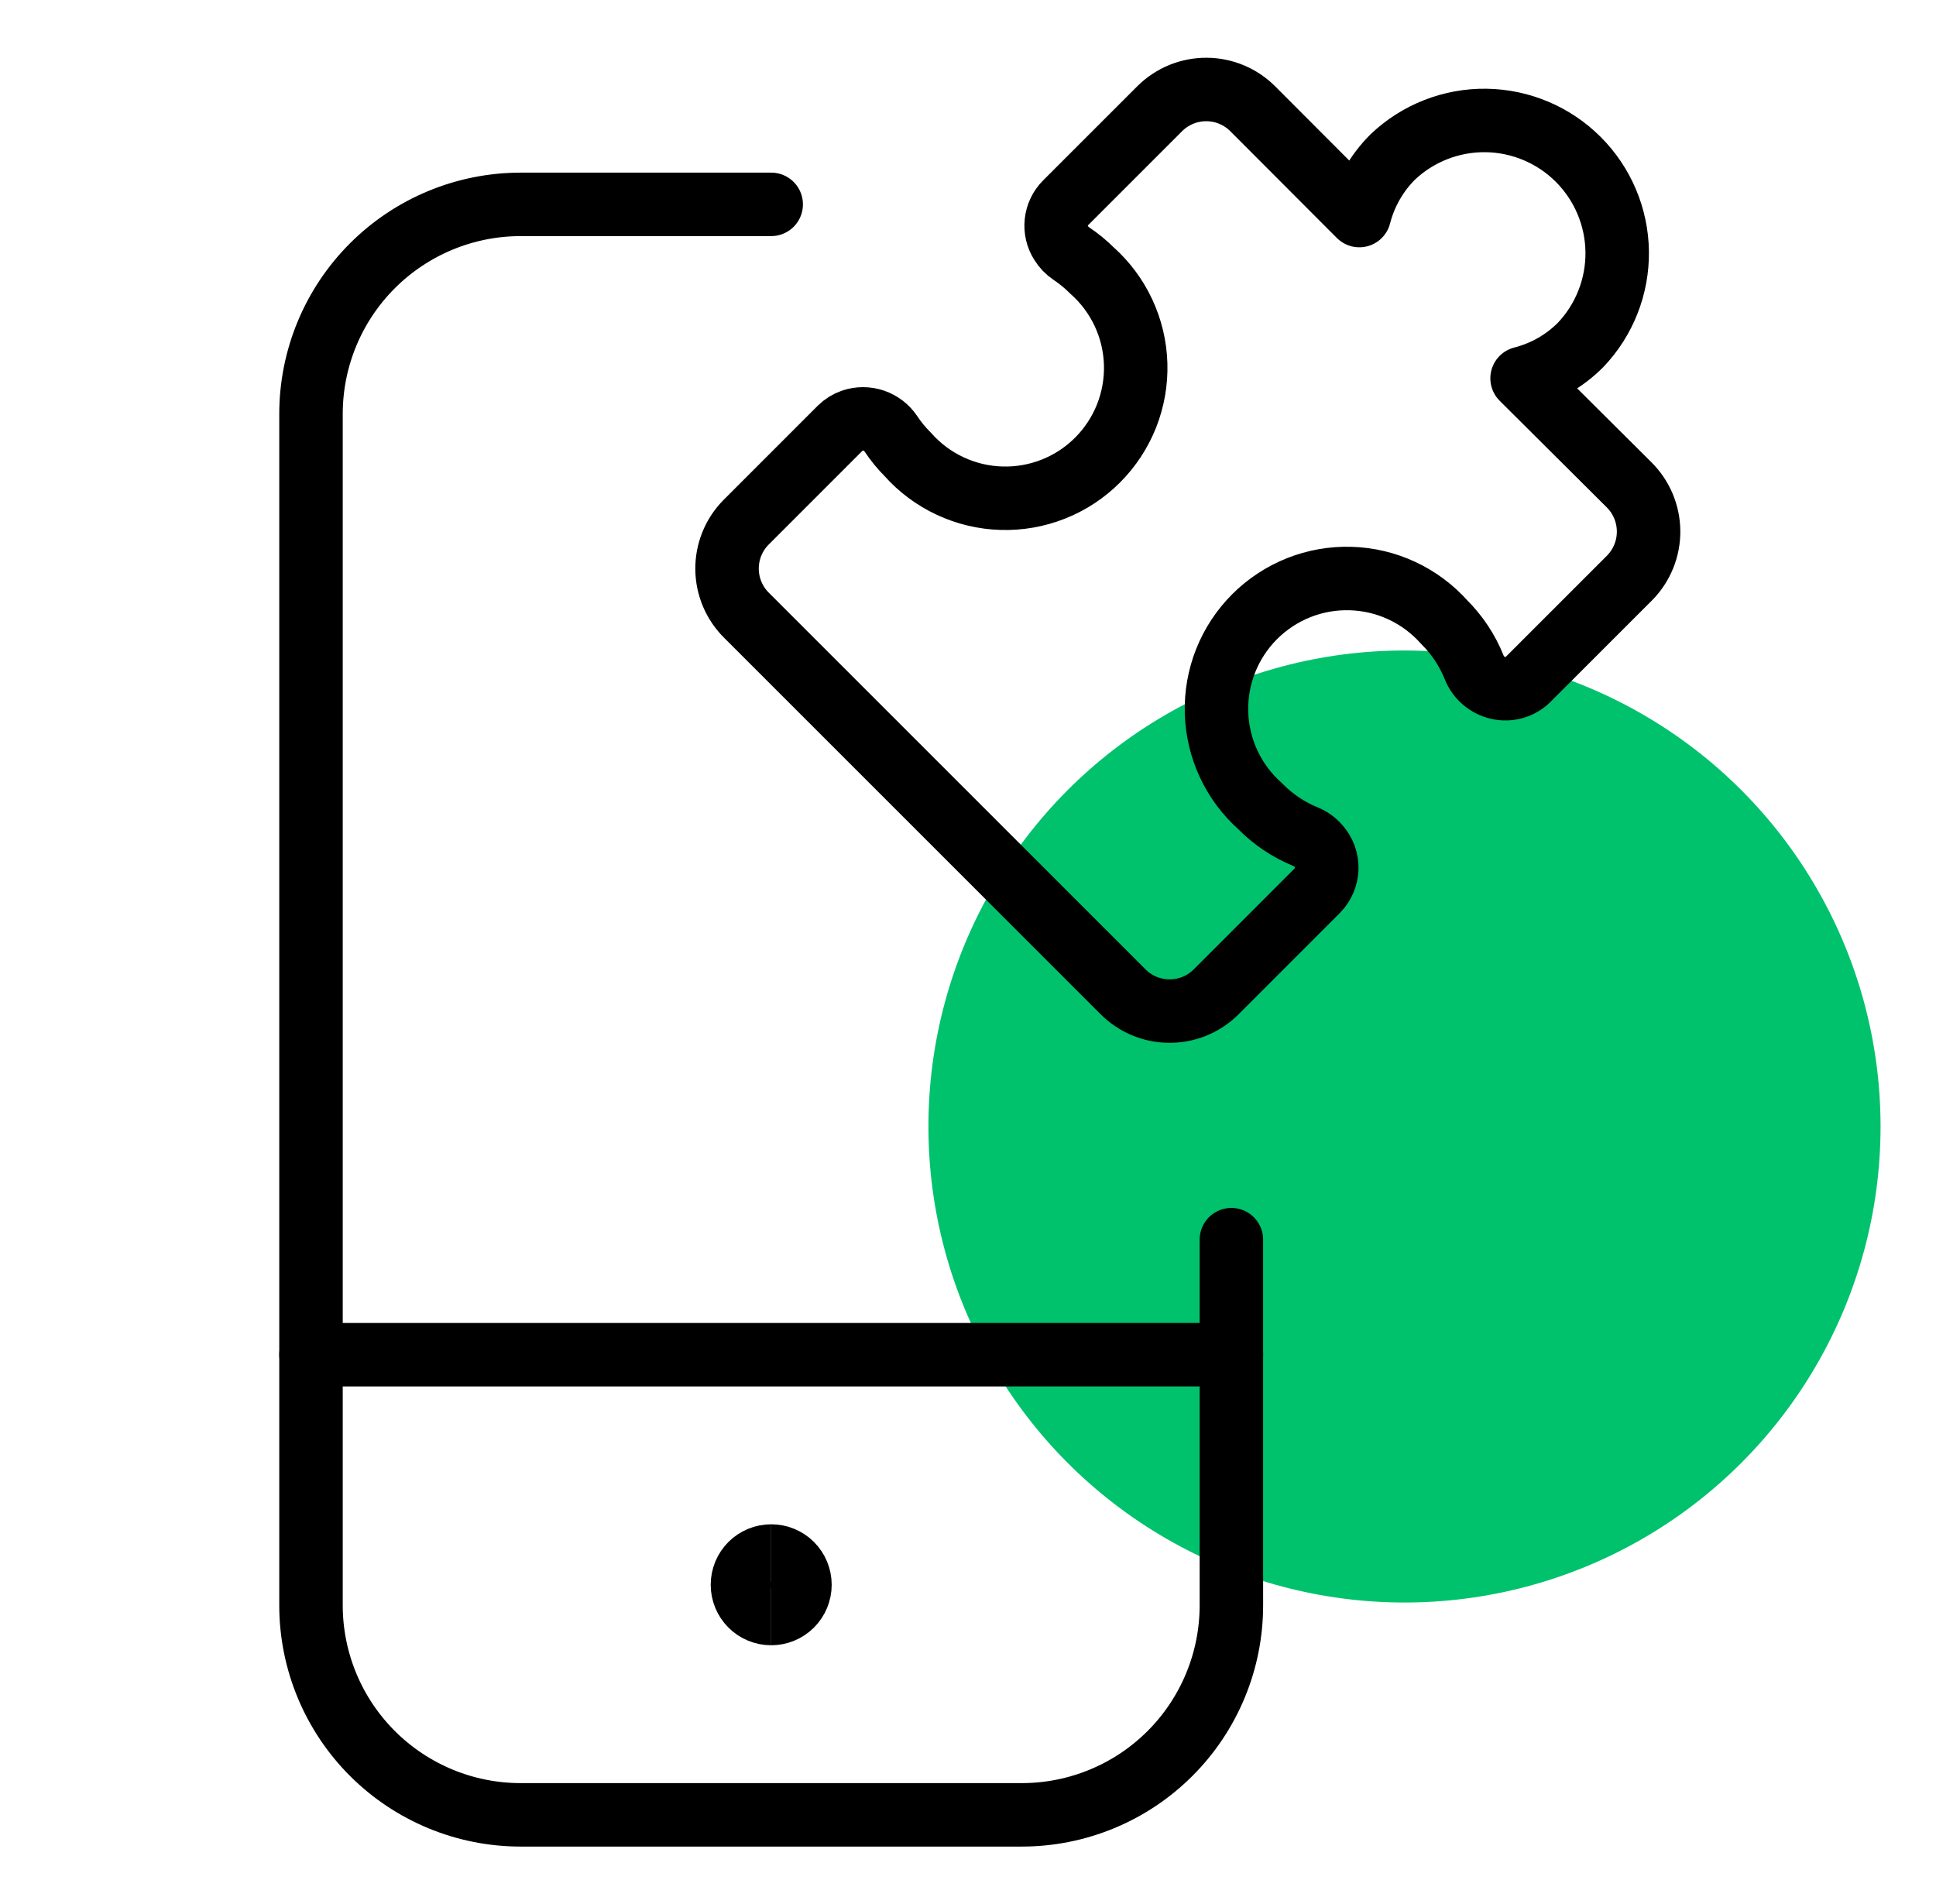 <svg width="61" height="60" viewBox="0 0 61 60" fill="none" xmlns="http://www.w3.org/2000/svg">
<g clip-path="url(#clip0_26319_487025)">
<circle cx="44.253" cy="35.499" r="15" fill="#00C26D"/>
<path d="M39.708 25.408C39.289 25.036 38.951 24.583 38.714 24.076C38.477 23.568 38.347 23.018 38.33 22.458C38.314 21.899 38.412 21.342 38.618 20.821C38.825 20.301 39.136 19.828 39.532 19.432C39.928 19.037 40.4 18.726 40.92 18.519C41.441 18.312 41.998 18.214 42.558 18.231C43.117 18.247 43.668 18.378 44.175 18.615C44.682 18.852 45.136 19.19 45.508 19.608C45.916 20.014 46.237 20.5 46.45 21.034C46.515 21.195 46.618 21.338 46.751 21.451C46.884 21.563 47.042 21.642 47.211 21.679C47.378 21.716 47.552 21.711 47.716 21.663C47.881 21.615 48.03 21.527 48.151 21.406L51.353 18.204C51.737 17.811 51.949 17.282 51.944 16.733C51.938 16.183 51.716 15.659 51.325 15.273L47.958 11.921C48.659 11.742 49.294 11.38 49.804 10.867C50.556 10.075 50.969 9.021 50.955 7.929C50.94 6.838 50.5 5.795 49.728 5.023C48.956 4.251 47.913 3.811 46.821 3.796C45.73 3.782 44.675 4.195 43.884 4.946C43.373 5.456 43.009 6.094 42.83 6.793L39.48 3.436C39.094 3.045 38.568 2.823 38.019 2.82C37.469 2.816 36.94 3.031 36.549 3.417L33.577 6.389C33.412 6.553 33.308 6.768 33.283 6.999C33.257 7.23 33.311 7.462 33.436 7.658C33.517 7.79 33.625 7.903 33.753 7.989C33.987 8.146 34.207 8.325 34.405 8.523C34.824 8.895 35.162 9.349 35.399 9.856C35.636 10.363 35.766 10.914 35.783 11.473C35.799 12.033 35.701 12.59 35.495 13.11C35.288 13.63 34.977 14.103 34.581 14.499C34.185 14.895 33.713 15.206 33.193 15.412C32.672 15.619 32.115 15.717 31.555 15.7C30.996 15.684 30.445 15.553 29.938 15.316C29.431 15.08 28.977 14.742 28.605 14.323C28.406 14.124 28.227 13.905 28.071 13.671C27.942 13.478 27.753 13.332 27.534 13.257C27.314 13.182 27.076 13.181 26.856 13.255C26.711 13.305 26.58 13.387 26.471 13.494L23.499 16.467C23.115 16.86 22.902 17.389 22.908 17.939C22.914 18.489 23.138 19.014 23.53 19.398L35.372 31.24C35.757 31.633 36.282 31.857 36.831 31.862C37.381 31.868 37.91 31.656 38.303 31.271L41.506 28.067C41.689 27.882 41.796 27.635 41.804 27.374C41.812 27.114 41.721 26.861 41.549 26.665C41.437 26.533 41.294 26.43 41.133 26.365C40.598 26.146 40.113 25.821 39.708 25.408Z" stroke="black" stroke-width="2" stroke-linecap="round" stroke-linejoin="round"/>
<path d="M38.799 39.065V50.588C38.799 51.455 38.628 52.313 38.296 53.114C37.965 53.915 37.478 54.643 36.865 55.256C36.252 55.869 35.524 56.356 34.723 56.687C33.922 57.019 33.063 57.19 32.197 57.19H16.404C14.652 57.19 12.973 56.494 11.734 55.256C10.496 54.018 9.799 52.339 9.799 50.588V13.045C9.799 11.293 10.495 9.614 11.734 8.375C12.973 7.137 14.652 6.441 16.404 6.44H24.299" stroke="black" stroke-width="2" stroke-linecap="round" stroke-linejoin="round"/>
<path d="M9.799 42.69H38.799" stroke="black" stroke-width="2" stroke-linecap="round" stroke-linejoin="round"/>
<path d="M24.299 50.846C24.058 50.846 23.828 50.751 23.658 50.581C23.488 50.411 23.393 50.18 23.393 49.94C23.393 49.7 23.488 49.469 23.658 49.299C23.828 49.129 24.058 49.034 24.299 49.034" stroke="black" stroke-width="2"/>
<path d="M24.299 50.846C24.539 50.846 24.77 50.751 24.94 50.581C25.11 50.411 25.205 50.18 25.205 49.94C25.205 49.7 25.11 49.469 24.94 49.299C24.77 49.129 24.539 49.034 24.299 49.034" stroke="black" stroke-width="2"/>
</g>
<defs>
<clipPath id="clip0_26319_487025">
<rect width="60" height="60" fill="white" transform="translate(0.8)"/>
</clipPath>
</defs>
</svg>
